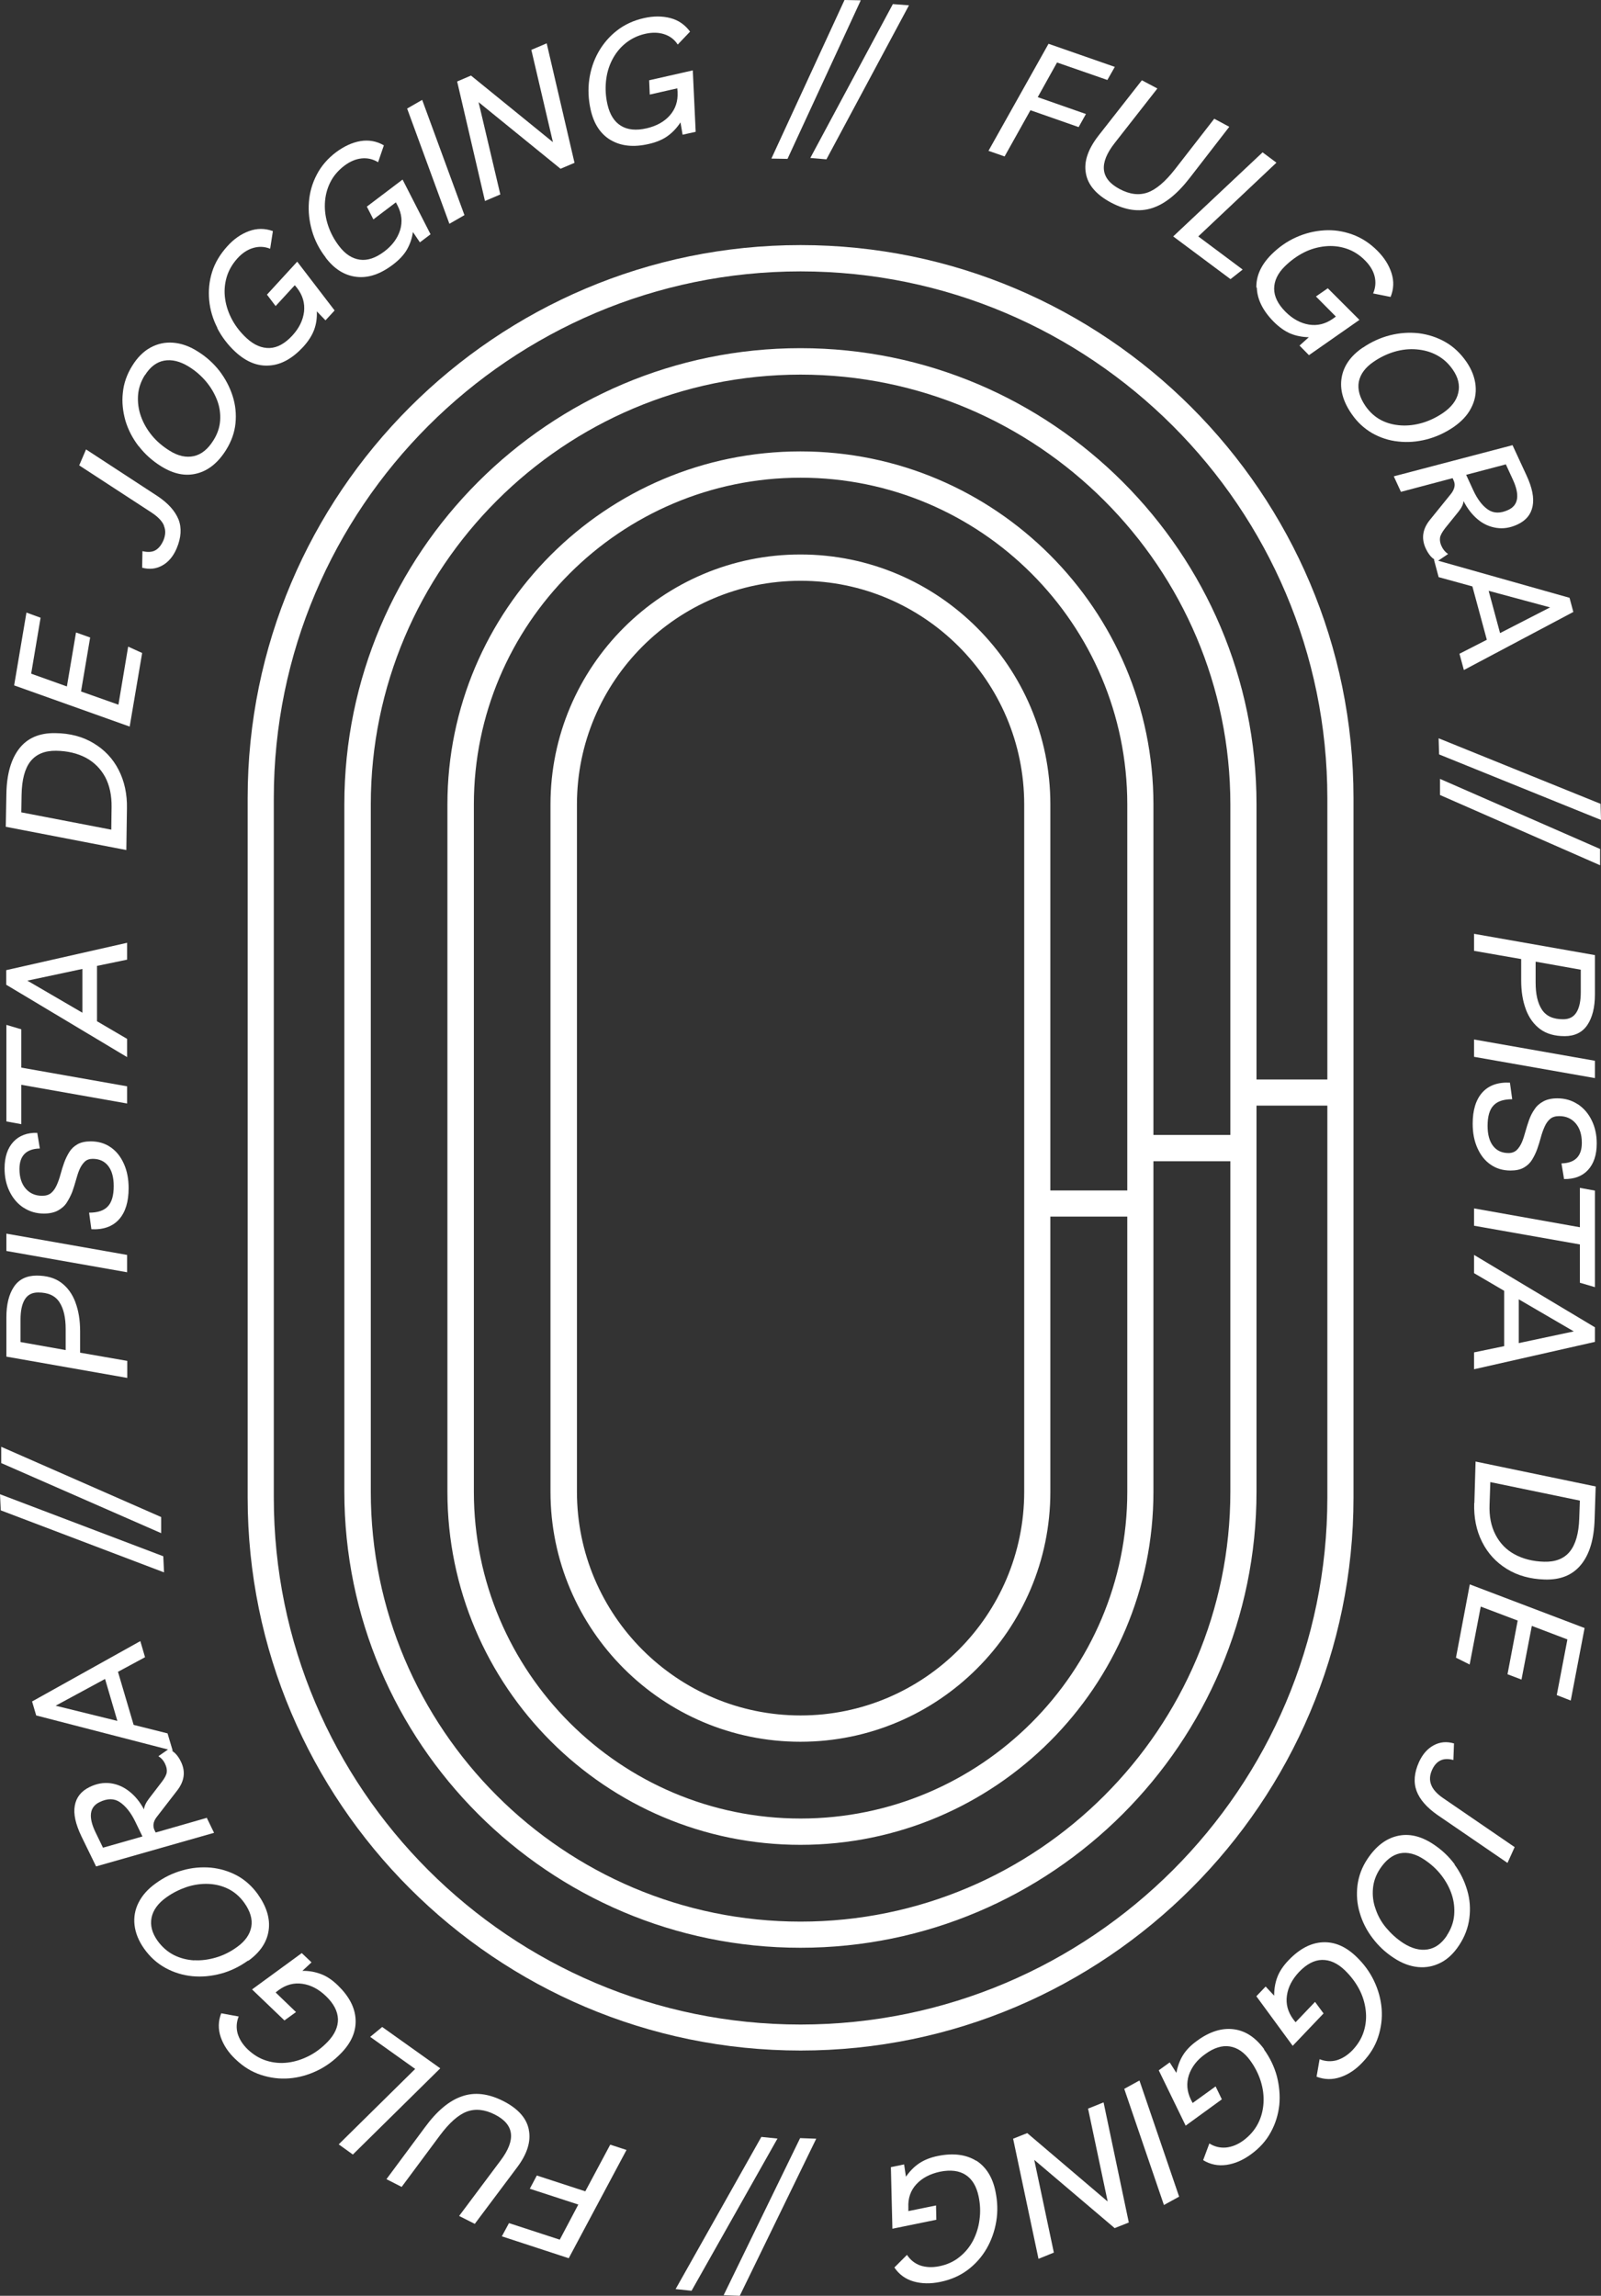 <?xml version="1.0" encoding="UTF-8"?>
<svg id="Capa_2" data-name="Capa 2" xmlns="http://www.w3.org/2000/svg" viewBox="0 0 105.31 151">
  <rect x="0" y="0" width="105.31" height="151" fill="#333333" stroke="none"/>
  <defs>
    <style>
      .cls-1 {
        fill: #fff;
      }
    </style>
  </defs>
  <g id="Amenidades">
    <g>
      <polygon class="cls-1" points="67.78 7.25 70.95 8.36 71.43 7.5 68.26 6.39 69.53 4.11 72.84 5.26 73.33 4.4 68.97 2.88 65.02 9.92 66.08 10.29 67.78 7.25"/>
      <path class="cls-1" d="m71.43,11.42c.14.76.7,1.4,1.66,1.91.95.5,1.84.63,2.68.36.84-.26,1.67-.93,2.49-1.99l2.6-3.36-.99-.53-2.58,3.32c-.64.82-1.24,1.33-1.8,1.53-.56.2-1.18.13-1.85-.23-1.26-.67-1.37-1.68-.32-3.02l2.81-3.59-1.02-.54-2.86,3.65c-.69.89-.97,1.72-.82,2.48Z"/>
      <polygon class="cls-1" points="80.94 18.36 81.74 17.73 78.82 15.55 83.96 10.7 83.05 10.02 77.17 15.55 80.94 18.36"/>
      <path class="cls-1" d="m82.67,18.9c.02.78.39,1.53,1.11,2.26.36.36.73.62,1.1.78.37.15.77.23,1.21.24l-.61.55.62.63,3.32-2.32-2.08-2.08-.78.54,1.31,1.32-.19.14c-.5.35-1.02.48-1.58.39-.55-.09-1.07-.37-1.54-.84-.5-.5-.75-1.01-.75-1.52,0-.51.23-1.01.71-1.48.38-.37.79-.67,1.24-.9s.92-.36,1.4-.41c.48-.05.95,0,1.4.15.45.15.87.41,1.23.78.33.33.54.68.63,1.05s.06.75-.1,1.12l1.15.23c.21-.52.23-1.04.06-1.57-.17-.53-.48-1.02-.93-1.47-.5-.5-1.04-.85-1.65-1.07s-1.22-.31-1.85-.27-1.25.19-1.85.46c-.6.27-1.14.65-1.62,1.13-.68.68-1.01,1.41-.99,2.19Z"/>
      <path class="cls-1" d="m89.63,22.87c-.79.54-1.25,1.2-1.38,1.97-.13.77.09,1.57.66,2.39.37.54.82.95,1.35,1.26.53.3,1.11.49,1.72.55.62.07,1.23.02,1.86-.14.62-.16,1.21-.43,1.77-.81.52-.36.91-.77,1.15-1.24.25-.47.35-.96.3-1.49-.05-.52-.25-1.05-.6-1.56-.38-.55-.84-.99-1.38-1.3-.54-.31-1.13-.5-1.75-.58-.63-.07-1.25-.03-1.89.13-.63.16-1.23.43-1.8.82Zm3.55.11c.48.04.92.16,1.33.38.41.22.76.53,1.05.95.36.52.48,1.03.36,1.53-.11.5-.45.94-1,1.32-.43.29-.88.51-1.35.65-.48.14-.95.2-1.42.17-.47-.03-.91-.14-1.31-.35-.4-.21-.74-.52-1.02-.92-.39-.57-.53-1.1-.44-1.6.1-.5.42-.94.98-1.32.44-.3.9-.52,1.38-.66.48-.14.97-.19,1.44-.15Z"/>
      <path class="cls-1" d="m92.15,32.35l3.4-.9.07.16c.06.13.08.27.05.41-.03.15-.1.29-.21.44l-1.4,1.73c-.49.6-.58,1.23-.28,1.88.09.19.19.36.32.51.09.1.18.17.28.24l-.06-.02.31,1.16,2.22.61.95,3.51-1.8.92.29,1.07,7.2-3.82-.25-.93-8.64-2.44.65-.44c-.19-.13-.34-.31-.44-.54-.08-.18-.11-.35-.09-.52.02-.17.14-.38.33-.63l.88-1.09c.21-.26.32-.49.34-.7.25.49.56.89.93,1.2.37.31.78.49,1.23.56.45.07.91,0,1.38-.22.56-.26.89-.65,1-1.2.11-.54-.02-1.21-.39-2.01l-.93-2.01-7.81,2.05.47,1.02Zm9.81,7.6l-3.29,1.69-.75-2.78,4.04,1.09Zm-2.91-9.41l.46,1c.47,1.02.37,1.69-.3,2-.52.24-.96.23-1.33-.02-.37-.25-.7-.68-.98-1.29l-.46-1,2.62-.69Z"/>
      <polygon class="cls-1" points="94.66 49.62 105.31 53.93 105.28 52.87 94.63 48.56 94.66 49.62"/>
      <polygon class="cls-1" points="94.72 52.29 105.25 56.91 105.25 55.84 94.72 51.23 94.72 52.29"/>
      <path class="cls-1" d="m100.37,66.4c.21.55.52.98.94,1.29.42.31.96.46,1.61.46s1.16-.24,1.49-.73c.33-.49.5-1.16.5-2.01v-2.59l-7.95-1.4v1.12l3.1.54v1.4c0,.72.1,1.36.31,1.91Zm.63-3.15l2.98.53v1.47c0,.58-.09,1.02-.28,1.33-.19.31-.48.46-.88.46-.66,0-1.12-.21-1.4-.64-.28-.43-.41-1.02-.41-1.77v-1.38Z"/>
      <polygon class="cls-1" points="96.96 69.51 104.91 70.91 104.91 69.77 96.96 68.37 96.96 69.51"/>
      <path class="cls-1" d="m103.78,72.63c-.39-.26-.84-.39-1.34-.39-.37,0-.68.07-.92.2s-.44.3-.58.52c-.15.21-.27.45-.36.7-.09.25-.17.51-.24.76-.07.25-.14.49-.23.7-.09.21-.2.38-.34.52-.14.13-.32.2-.54.2-.44,0-.78-.16-1.02-.47-.24-.31-.36-.75-.36-1.32,0-.62.13-1.07.39-1.34.26-.28.67-.41,1.23-.41l-.15-1.09c-.79-.04-1.4.18-1.82.65s-.63,1.16-.63,2.05c0,.6.1,1.13.31,1.6.21.47.49.83.87,1.09.37.26.81.39,1.31.39.35,0,.64-.06.87-.19.23-.13.41-.3.54-.51.13-.21.25-.45.34-.7.09-.25.17-.51.24-.77.07-.26.15-.49.25-.71.09-.21.21-.38.36-.51.15-.13.35-.19.6-.19.45,0,.81.16,1.08.47s.41.74.41,1.29c0,.88-.45,1.33-1.34,1.35l.17,1.03c.66.01,1.19-.18,1.57-.59.38-.41.58-.99.58-1.75,0-.57-.11-1.07-.33-1.52s-.52-.8-.91-1.06Z"/>
      <polygon class="cls-1" points="104.91 84.66 104.91 78.31 103.92 78.13 103.92 80.72 96.96 79.48 96.96 80.62 103.92 81.85 103.92 84.37 104.91 84.66"/>
      <path class="cls-1" d="m96.96,88.95v1.11l7.95-1.8v-.96l-7.95-4.76v1.2l1.98,1.16v3.64l-1.98.41Zm2.94-3.49l3.62,2.11-3.62.77v-2.88Z"/>
      <path class="cls-1" d="m96.97,98.86c-.03.96.14,1.81.52,2.56.37.74.91,1.33,1.62,1.77.71.44,1.54.67,2.5.7,1.04.03,1.83-.29,2.39-.98s.85-1.67.89-2.98l.07-2.16-7.9-1.64-.08,2.73Zm1.05-1.38l5.9,1.22-.04,1.16c-.03.99-.24,1.72-.62,2.19-.38.47-.95.69-1.69.67-.75-.02-1.4-.19-1.95-.49-.55-.3-.96-.73-1.25-1.29s-.42-1.21-.39-1.97l.05-1.49Z"/>
      <polygon class="cls-1" points="95.77 109.03 96.67 109.48 97.4 105.67 99.83 106.59 99.16 110.12 100.08 110.47 100.76 106.94 103.1 107.83 102.4 111.49 103.32 111.85 104.23 107.08 96.68 104.21 95.77 109.03"/>
      <path class="cls-1" d="m94.14,117.39c-.12-.3-.1-.62.05-.96.14-.32.33-.53.56-.64.23-.11.51-.12.85-.03l.04-1.09c-.48-.14-.92-.1-1.33.12-.41.22-.73.58-.97,1.1-.32.71-.37,1.34-.16,1.91.21.56.67,1.08,1.35,1.56l4.63,3.17.47-1.04-4.7-3.22c-.41-.28-.68-.58-.79-.88Z"/>
      <path class="cls-1" d="m95.69,122.63c-.39-.53-.87-.98-1.44-1.35-.81-.53-1.59-.7-2.35-.52-.76.18-1.41.69-1.96,1.52-.36.54-.57,1.12-.65,1.73-.07.61-.03,1.21.15,1.8.17.59.45,1.15.84,1.66.39.52.86.96,1.42,1.32.53.35,1.06.54,1.58.59.53.05,1.02-.05,1.49-.29.47-.24.87-.63,1.21-1.15.37-.56.59-1.15.67-1.77.08-.62.04-1.23-.14-1.84s-.45-1.17-.84-1.7Zm-.51,4.67c-.35.53-.77.84-1.28.92-.51.08-1.04-.06-1.6-.42-.43-.28-.8-.62-1.12-1s-.55-.8-.7-1.25c-.16-.44-.21-.89-.17-1.34.04-.45.19-.88.46-1.29.38-.57.81-.91,1.31-1.02.5-.1,1.03.03,1.59.4.44.29.82.63,1.13,1.03.31.4.54.82.69,1.27.15.45.2.91.16,1.37-.04.46-.2.91-.48,1.33Z"/>
      <path class="cls-1" d="m89.21,128.69c-.7-.67-1.43-.98-2.21-.94s-1.52.43-2.23,1.17c-.36.37-.61.75-.75,1.12s-.21.78-.21,1.22l-.56-.6-.61.64,2.39,3.26,2.03-2.13-.56-.76-1.28,1.34-.15-.19c-.36-.49-.5-1.01-.42-1.57.08-.56.35-1.07.8-1.55.49-.51.99-.78,1.51-.79.51-.01,1.01.21,1.5.68.38.37.69.77.93,1.22s.38.91.44,1.39c.06.48.02.95-.12,1.4-.14.46-.39.87-.75,1.25-.32.33-.67.55-1.04.66-.37.1-.75.08-1.12-.07l-.2,1.15c.52.2,1.04.21,1.57.03s1.01-.5,1.45-.97c.49-.51.83-1.06,1.03-1.67.2-.61.28-1.23.23-1.86-.05-.63-.22-1.24-.5-1.83-.28-.59-.67-1.12-1.17-1.6Z"/>
      <path class="cls-1" d="m83.16,134.79c-.57-.78-1.23-1.22-2.01-1.32-.77-.1-1.58.15-2.4.75-.42.3-.73.62-.94.96-.21.34-.35.73-.43,1.16l-.44-.69-.72.52,1.77,3.64,2.38-1.73-.41-.85-1.51,1.09-.11-.21c-.27-.55-.31-1.08-.14-1.62.18-.53.53-1,1.07-1.38.57-.42,1.12-.59,1.62-.51.51.08.96.39,1.35.93.31.43.54.88.69,1.36.15.48.21.96.18,1.44-.03.48-.15.94-.37,1.36s-.54.79-.96,1.1c-.37.27-.75.42-1.14.46-.38.03-.75-.05-1.09-.27l-.41,1.1c.48.29.99.39,1.54.31s1.08-.31,1.6-.69c.57-.41,1.01-.9,1.31-1.46.31-.56.49-1.16.56-1.79.06-.63,0-1.26-.16-1.89-.17-.63-.46-1.23-.86-1.78Z"/>
      <polygon class="cls-1" points="73.95 137.39 76.56 145.03 77.56 144.48 74.95 136.84 73.95 137.39"/>
      <polygon class="cls-1" points="71.57 138.69 72.86 144.8 67.57 140.3 66.64 140.67 68.31 148.57 69.32 148.16 68.03 142.06 73.32 146.55 74.25 146.18 72.59 138.28 71.57 138.69"/>
      <path class="cls-1" d="m64.21,142.12c-.66-.41-1.5-.52-2.5-.32-.51.1-.92.27-1.25.49s-.62.52-.87.88l-.12-.81-.87.18.1,4.05,2.89-.59-.02-.94-1.82.37v-.24c-.03-.61.15-1.12.53-1.53.38-.41.9-.68,1.55-.82.7-.14,1.26-.07,1.69.21.43.28.71.75.85,1.41.11.52.13,1.03.06,1.53-.06.5-.21.96-.43,1.39-.23.43-.53.79-.9,1.08-.37.3-.82.5-1.33.6-.45.09-.86.07-1.23-.05-.36-.13-.66-.36-.88-.7l-.83.83c.31.46.74.77,1.27.92.53.15,1.11.16,1.74.03.69-.14,1.29-.4,1.8-.78.51-.38.93-.85,1.25-1.4.32-.55.53-1.15.64-1.79.11-.65.09-1.31-.05-1.98-.19-.94-.62-1.62-1.28-2.04Z"/>
      <polygon class="cls-1" points="47.6 150.96 48.66 151 53.69 140.67 52.63 140.63 47.6 150.96"/>
      <polygon class="cls-1" points="50.08 140.55 44.44 150.56 45.49 150.67 51.14 140.66 50.08 140.55"/>
      <polygon class="cls-1" points="38.5 144.13 35.31 143.09 34.85 143.96 38.04 145 36.82 147.31 33.48 146.22 33.01 147.09 37.41 148.53 41.21 141.41 40.14 141.06 38.5 144.13"/>
      <path class="cls-1" d="m34.78,140.05c-.16-.76-.73-1.38-1.7-1.87-.96-.48-1.86-.59-2.69-.3-.83.28-1.65.96-2.44,2.04l-2.53,3.41,1,.51,2.51-3.38c.62-.83,1.21-1.36,1.77-1.57.56-.21,1.18-.15,1.85.19,1.28.65,1.41,1.65.38,3.02l-2.73,3.65,1.03.52,2.78-3.71c.68-.9.93-1.74.77-2.49Z"/>
      <polygon class="cls-1" points="25.14 133.32 24.35 133.97 27.31 136.08 22.28 141.04 23.21 141.71 28.96 136.04 25.14 133.32"/>
      <path class="cls-1" d="m23.39,132.82c-.04-.78-.43-1.52-1.16-2.23-.37-.36-.74-.61-1.12-.75-.37-.14-.78-.22-1.22-.21l.6-.56-.64-.61-3.27,2.39,2.13,2.04.76-.55-1.34-1.29.19-.15c.49-.36,1.01-.5,1.57-.42.56.08,1.07.35,1.55.81.51.49.77.99.79,1.51.01.51-.21,1.01-.68,1.5-.37.38-.77.69-1.22.92-.45.23-.91.38-1.39.44-.48.06-.95.02-1.4-.12-.46-.14-.87-.39-1.25-.75-.33-.32-.55-.67-.66-1.04-.1-.37-.08-.75.07-1.12l-1.15-.21c-.2.52-.21,1.04-.03,1.57.18.52.5,1.01.97,1.45.51.49,1.06.83,1.67,1.03s1.23.28,1.86.23c.63-.05,1.24-.22,1.83-.5.59-.28,1.12-.67,1.6-1.17.67-.69.98-1.43.94-2.21Z"/>
      <path class="cls-1" d="m16.33,128.97c.78-.56,1.23-1.23,1.34-2,.11-.77-.13-1.56-.71-2.38-.38-.53-.84-.94-1.37-1.23-.54-.29-1.12-.46-1.73-.52-.62-.05-1.24,0-1.86.18-.62.17-1.2.45-1.75.85-.52.37-.89.79-1.13,1.26-.24.47-.33.97-.27,1.49.06.52.27,1.04.63,1.55.39.55.86.97,1.41,1.27.55.3,1.14.48,1.76.54.63.06,1.25,0,1.89-.17.63-.17,1.22-.46,1.78-.86Zm-3.55-.03c-.48-.03-.92-.14-1.34-.35-.41-.21-.77-.52-1.07-.93-.37-.52-.5-1.02-.4-1.53.1-.5.43-.95.98-1.34.42-.3.87-.52,1.34-.68.47-.15.95-.22,1.42-.2s.91.13,1.31.33c.4.2.75.5,1.04.9.4.56.56,1.09.47,1.59-.09.5-.4.95-.95,1.34-.43.31-.89.54-1.37.68s-.96.21-1.44.18Z"/>
      <path class="cls-1" d="m13.62,119.56l-3.38.97-.08-.16c-.06-.13-.08-.27-.06-.41s.09-.3.2-.44l1.36-1.76c.47-.61.56-1.24.24-1.89-.09-.19-.2-.36-.33-.5-.08-.09-.17-.15-.26-.22h.05s-.34-1.14-.34-1.14l-2.23-.56-1.03-3.49,1.78-.96-.31-1.06-7.12,3.97.27.92,8.67,2.24-.63.44c.2.13.35.3.45.53.08.17.12.35.1.52s-.13.38-.32.63l-.85,1.11c-.2.26-.31.5-.33.71-.26-.49-.58-.88-.96-1.18-.38-.3-.79-.48-1.24-.54s-.91.02-1.38.25c-.55.27-.87.67-.97,1.22s.05,1.21.43,2.01l.97,1.99,7.76-2.21-.49-1.01Zm-9.96-7.37l3.25-1.76.81,2.76-4.06-1Zm3.11,9.33l-.48-.99c-.49-1.01-.41-1.68.26-2,.51-.25.96-.25,1.33,0s.72.67,1.01,1.27l.48.99-2.6.74Z"/>
      <polygon class="cls-1" points="10.74 102.36 0 98.28 .05 99.34 10.79 103.42 10.74 102.36"/>
      <polygon class="cls-1" points="10.6 99.78 .08 95.16 .08 96.23 10.6 100.84 10.6 99.78"/>
      <path class="cls-1" d="m4.96,85.65c-.21-.55-.52-.98-.94-1.29-.42-.31-.96-.46-1.61-.46s-1.16.24-1.49.73c-.33.49-.5,1.16-.5,2.01v2.59l7.95,1.4v-1.12l-3.1-.54v-1.4c0-.72-.1-1.36-.31-1.91Zm-.63,3.15l-2.98-.53v-1.47c0-.57.09-1.02.28-1.33.19-.31.48-.46.88-.46.66,0,1.12.21,1.4.64.28.43.41,1.02.41,1.77v1.38Z"/>
      <polygon class="cls-1" points="8.36 82.54 .42 81.14 .42 82.28 8.36 83.68 8.36 82.54"/>
      <path class="cls-1" d="m1.55,79.43c.39.26.84.39,1.34.39.37,0,.68-.07.92-.2s.44-.3.58-.52.26-.45.36-.7c.09-.25.17-.51.24-.76.07-.25.14-.49.23-.7.09-.21.2-.38.34-.52s.32-.2.54-.2c.44,0,.78.16,1.02.47s.36.75.36,1.32c0,.62-.13,1.07-.39,1.34-.26.28-.67.41-1.23.41l.15,1.09c.79.04,1.4-.18,1.82-.65s.63-1.16.63-2.05c0-.6-.1-1.13-.31-1.6s-.49-.83-.87-1.09c-.37-.26-.81-.39-1.31-.39-.35,0-.64.06-.87.19-.23.13-.41.3-.54.51-.13.21-.25.45-.34.7-.09.25-.17.51-.24.77-.07.26-.15.49-.25.71s-.21.38-.36.51c-.15.13-.35.19-.6.19-.45,0-.81-.16-1.08-.47-.27-.31-.41-.74-.41-1.29,0-.88.45-1.33,1.34-1.35l-.17-1.03c-.66-.02-1.19.18-1.57.59-.38.41-.58.99-.58,1.75,0,.57.11,1.07.33,1.52s.52.8.91,1.06Z"/>
      <polygon class="cls-1" points=".42 67.41 .42 73.76 1.4 73.94 1.4 71.35 8.36 72.58 8.36 71.45 1.4 70.22 1.4 67.7 .42 67.41"/>
      <path class="cls-1" d="m8.36,63.12v-1.11l-7.95,1.8v.96l7.95,4.76v-1.2l-1.98-1.16v-3.64l1.98-.41Zm-2.94,3.49l-3.62-2.11,3.62-.77v2.88Z"/>
      <path class="cls-1" d="m8.35,53.18c.02-.96-.17-1.81-.55-2.55-.38-.74-.93-1.32-1.65-1.75-.71-.43-1.55-.65-2.51-.66-1.04-.02-1.83.32-2.37,1.01-.54.69-.83,1.69-.85,2.99l-.04,2.16,7.93,1.53.04-2.73Zm-1.03,1.39l-5.92-1.14.02-1.16c.02-.99.21-1.72.59-2.2.38-.47.94-.7,1.68-.69.75.01,1.41.17,1.96.46.55.3.97.72,1.27,1.27.29.55.43,1.21.42,1.97l-.02,1.49Z"/>
      <polygon class="cls-1" points="9.35 42.95 8.43 42.53 7.79 46.35 5.33 45.48 5.93 41.93 5 41.6 4.4 45.15 2.05 44.31 2.67 40.63 1.74 40.29 .93 45.08 8.53 47.79 9.35 42.95"/>
      <path class="cls-1" d="m10.78,34.58c.13.3.11.62-.03.96-.14.32-.32.54-.54.66-.22.12-.51.13-.84.05l-.02,1.09c.48.13.93.08,1.33-.15.4-.22.72-.6.94-1.12.3-.71.34-1.35.12-1.91-.23-.56-.69-1.07-1.38-1.53l-4.7-3.07-.45,1.05,4.77,3.11c.42.28.69.56.81.86Z"/>
      <path class="cls-1" d="m9.13,29.35c.4.52.89.96,1.47,1.32.82.51,1.6.67,2.36.47.75-.19,1.4-.72,1.92-1.56.34-.55.55-1.13.61-1.74.06-.61,0-1.21-.19-1.8-.19-.59-.48-1.14-.87-1.65-.4-.51-.88-.94-1.45-1.29-.54-.34-1.07-.52-1.6-.56-.53-.04-1.02.07-1.48.32-.46.25-.86.65-1.19,1.18-.36.57-.57,1.17-.63,1.79-.07.62,0,1.23.17,1.84.18.6.47,1.16.87,1.68Zm.41-4.68c.34-.54.76-.86,1.26-.95.5-.09,1.04.04,1.61.39.44.27.82.6,1.14.98.32.38.56.79.73,1.23s.23.89.2,1.34c-.03.45-.18.89-.44,1.3-.36.58-.79.93-1.29,1.04-.5.11-1.03,0-1.6-.36-.45-.28-.84-.61-1.16-1s-.56-.81-.72-1.26c-.16-.45-.22-.91-.19-1.37s.18-.91.45-1.34Z"/>
      <path class="cls-1" d="m14.29,21.58c.3.58.7,1.11,1.2,1.57.71.65,1.45.95,2.23.89.78-.05,1.51-.46,2.21-1.21.35-.38.59-.76.73-1.13.14-.38.2-.78.18-1.22l.57.59.6-.65-2.46-3.21-1.99,2.17.57.75,1.26-1.37.15.18c.37.48.52,1,.46,1.56-.07.56-.32,1.08-.77,1.57-.48.52-.98.8-1.49.82s-1.02-.19-1.51-.64c-.39-.36-.71-.76-.95-1.2-.24-.44-.4-.9-.47-1.38-.07-.48-.04-.95.09-1.41s.37-.88.72-1.27c.31-.34.65-.57,1.03-.68.37-.11.74-.1,1.12.05l.18-1.16c-.53-.19-1.05-.19-1.57,0-.52.19-1,.52-1.43,1-.47.52-.81,1.08-1,1.69-.19.61-.25,1.23-.19,1.86.06.63.24,1.24.54,1.82Z"/>
      <path class="cls-1" d="m21.41,16.93c.58.77,1.26,1.19,2.04,1.28.78.09,1.57-.18,2.39-.8.41-.31.72-.64.92-.98.2-.35.34-.73.4-1.17l.46.68.7-.53-1.84-3.6-2.35,1.78.43.84,1.48-1.12.11.21c.28.54.33,1.08.17,1.61-.17.54-.51,1.01-1.04,1.41-.57.43-1.1.61-1.61.54-.51-.07-.97-.37-1.37-.9-.32-.42-.56-.87-.72-1.35-.16-.48-.23-.96-.21-1.44.02-.48.13-.94.34-1.37s.52-.8.94-1.12c.37-.28.75-.44,1.13-.48.38-.04.75.04,1.09.25l.38-1.11c-.48-.28-1-.37-1.54-.28s-1.07.34-1.59.72c-.56.42-.99.92-1.28,1.48-.3.57-.47,1.17-.52,1.8-.05.63.02,1.26.2,1.89.18.63.48,1.22.9,1.76Z"/>
      <polygon class="cls-1" points="30.55 14.15 27.77 6.57 26.78 7.14 29.56 14.72 30.55 14.15"/>
      <polygon class="cls-1" points="32.91 12.79 31.48 6.72 36.87 11.1 37.79 10.71 35.96 2.85 34.95 3.28 36.37 9.35 30.98 4.97 30.07 5.36 31.9 13.22 32.91 12.79"/>
      <path class="cls-1" d="m40.17,9.21c.67.4,1.51.49,2.5.26.5-.11.92-.29,1.24-.52s.61-.53.85-.9l.14.81.86-.19-.19-4.04-2.87.65.04.94,1.81-.41.02.24c.03.61-.14,1.12-.51,1.54-.37.42-.88.7-1.53.85-.69.16-1.26.1-1.69-.17-.44-.27-.73-.74-.88-1.39-.12-.52-.15-1.03-.1-1.53.05-.5.18-.97.4-1.4s.51-.8.88-1.1.81-.52,1.32-.63c.45-.1.86-.09,1.23.03.37.12.67.34.89.68l.81-.85c-.33-.45-.76-.75-1.29-.89-.54-.14-1.12-.14-1.74,0-.68.15-1.28.43-1.78.82-.5.39-.91.87-1.22,1.42s-.51,1.16-.6,1.8-.06,1.31.09,1.98c.21.94.65,1.61,1.33,2.01Z"/>
      <polygon class="cls-1" points="56.62 .02 55.55 0 50.74 10.43 51.8 10.45 56.62 .02"/>
      <polygon class="cls-1" points="54.36 10.48 59.79 .35 58.73 .27 53.3 10.39 54.36 10.48"/>
      <path class="cls-1" d="m52.66,16.12c-20.06,0-36.37,16.32-36.37,36.37v46.01c0,20.06,16.32,36.37,36.37,36.37s36.37-16.32,36.37-36.37v-46.01c0-20.06-16.32-36.37-36.37-36.37Zm34.65,54.88h-4.66v-18.1c0-16.54-13.46-30-30-30s-30,13.46-30,30v45.21c0,16.54,13.46,30,30,30s30-13.46,30-30v-25.39h4.66v25.79c0,19.11-15.54,34.65-34.65,34.65h0c-19.11,0-34.65-15.54-34.65-34.65v-46.01c0-19.11,15.55-34.65,34.65-34.65s34.65,15.55,34.65,34.65v18.5Zm-6.38,3.65h-5.06v-21.74c0-12.8-10.41-23.22-23.22-23.22s-23.22,10.42-23.22,23.22v45.21c0,12.8,10.41,23.22,23.22,23.22s23.22-10.41,23.22-23.22v-21.74h5.06v21.74c0,15.59-12.68,28.27-28.27,28.27s-28.27-12.68-28.27-28.27v-45.21c0-15.59,12.68-28.27,28.27-28.27s28.27,12.68,28.27,28.27v21.74Zm-6.78,3.65h-5.06v-25.39c0-9.06-7.37-16.44-16.44-16.44s-16.44,7.37-16.44,16.44v45.21c0,9.06,7.37,16.44,16.44,16.44s16.44-7.37,16.44-16.44v-18.1h5.06v18.1c0,11.85-9.64,21.49-21.49,21.49s-21.49-9.64-21.49-21.49v-45.21c0-11.85,9.64-21.49,21.49-21.49s21.49,9.64,21.49,21.49v25.39Zm-6.78-25.39v45.21c0,8.11-6.6,14.71-14.71,14.71s-14.71-6.6-14.71-14.71v-45.21c0-8.11,6.6-14.71,14.71-14.71s14.71,6.6,14.71,14.71Z"/>
    </g>
  </g>
</svg>